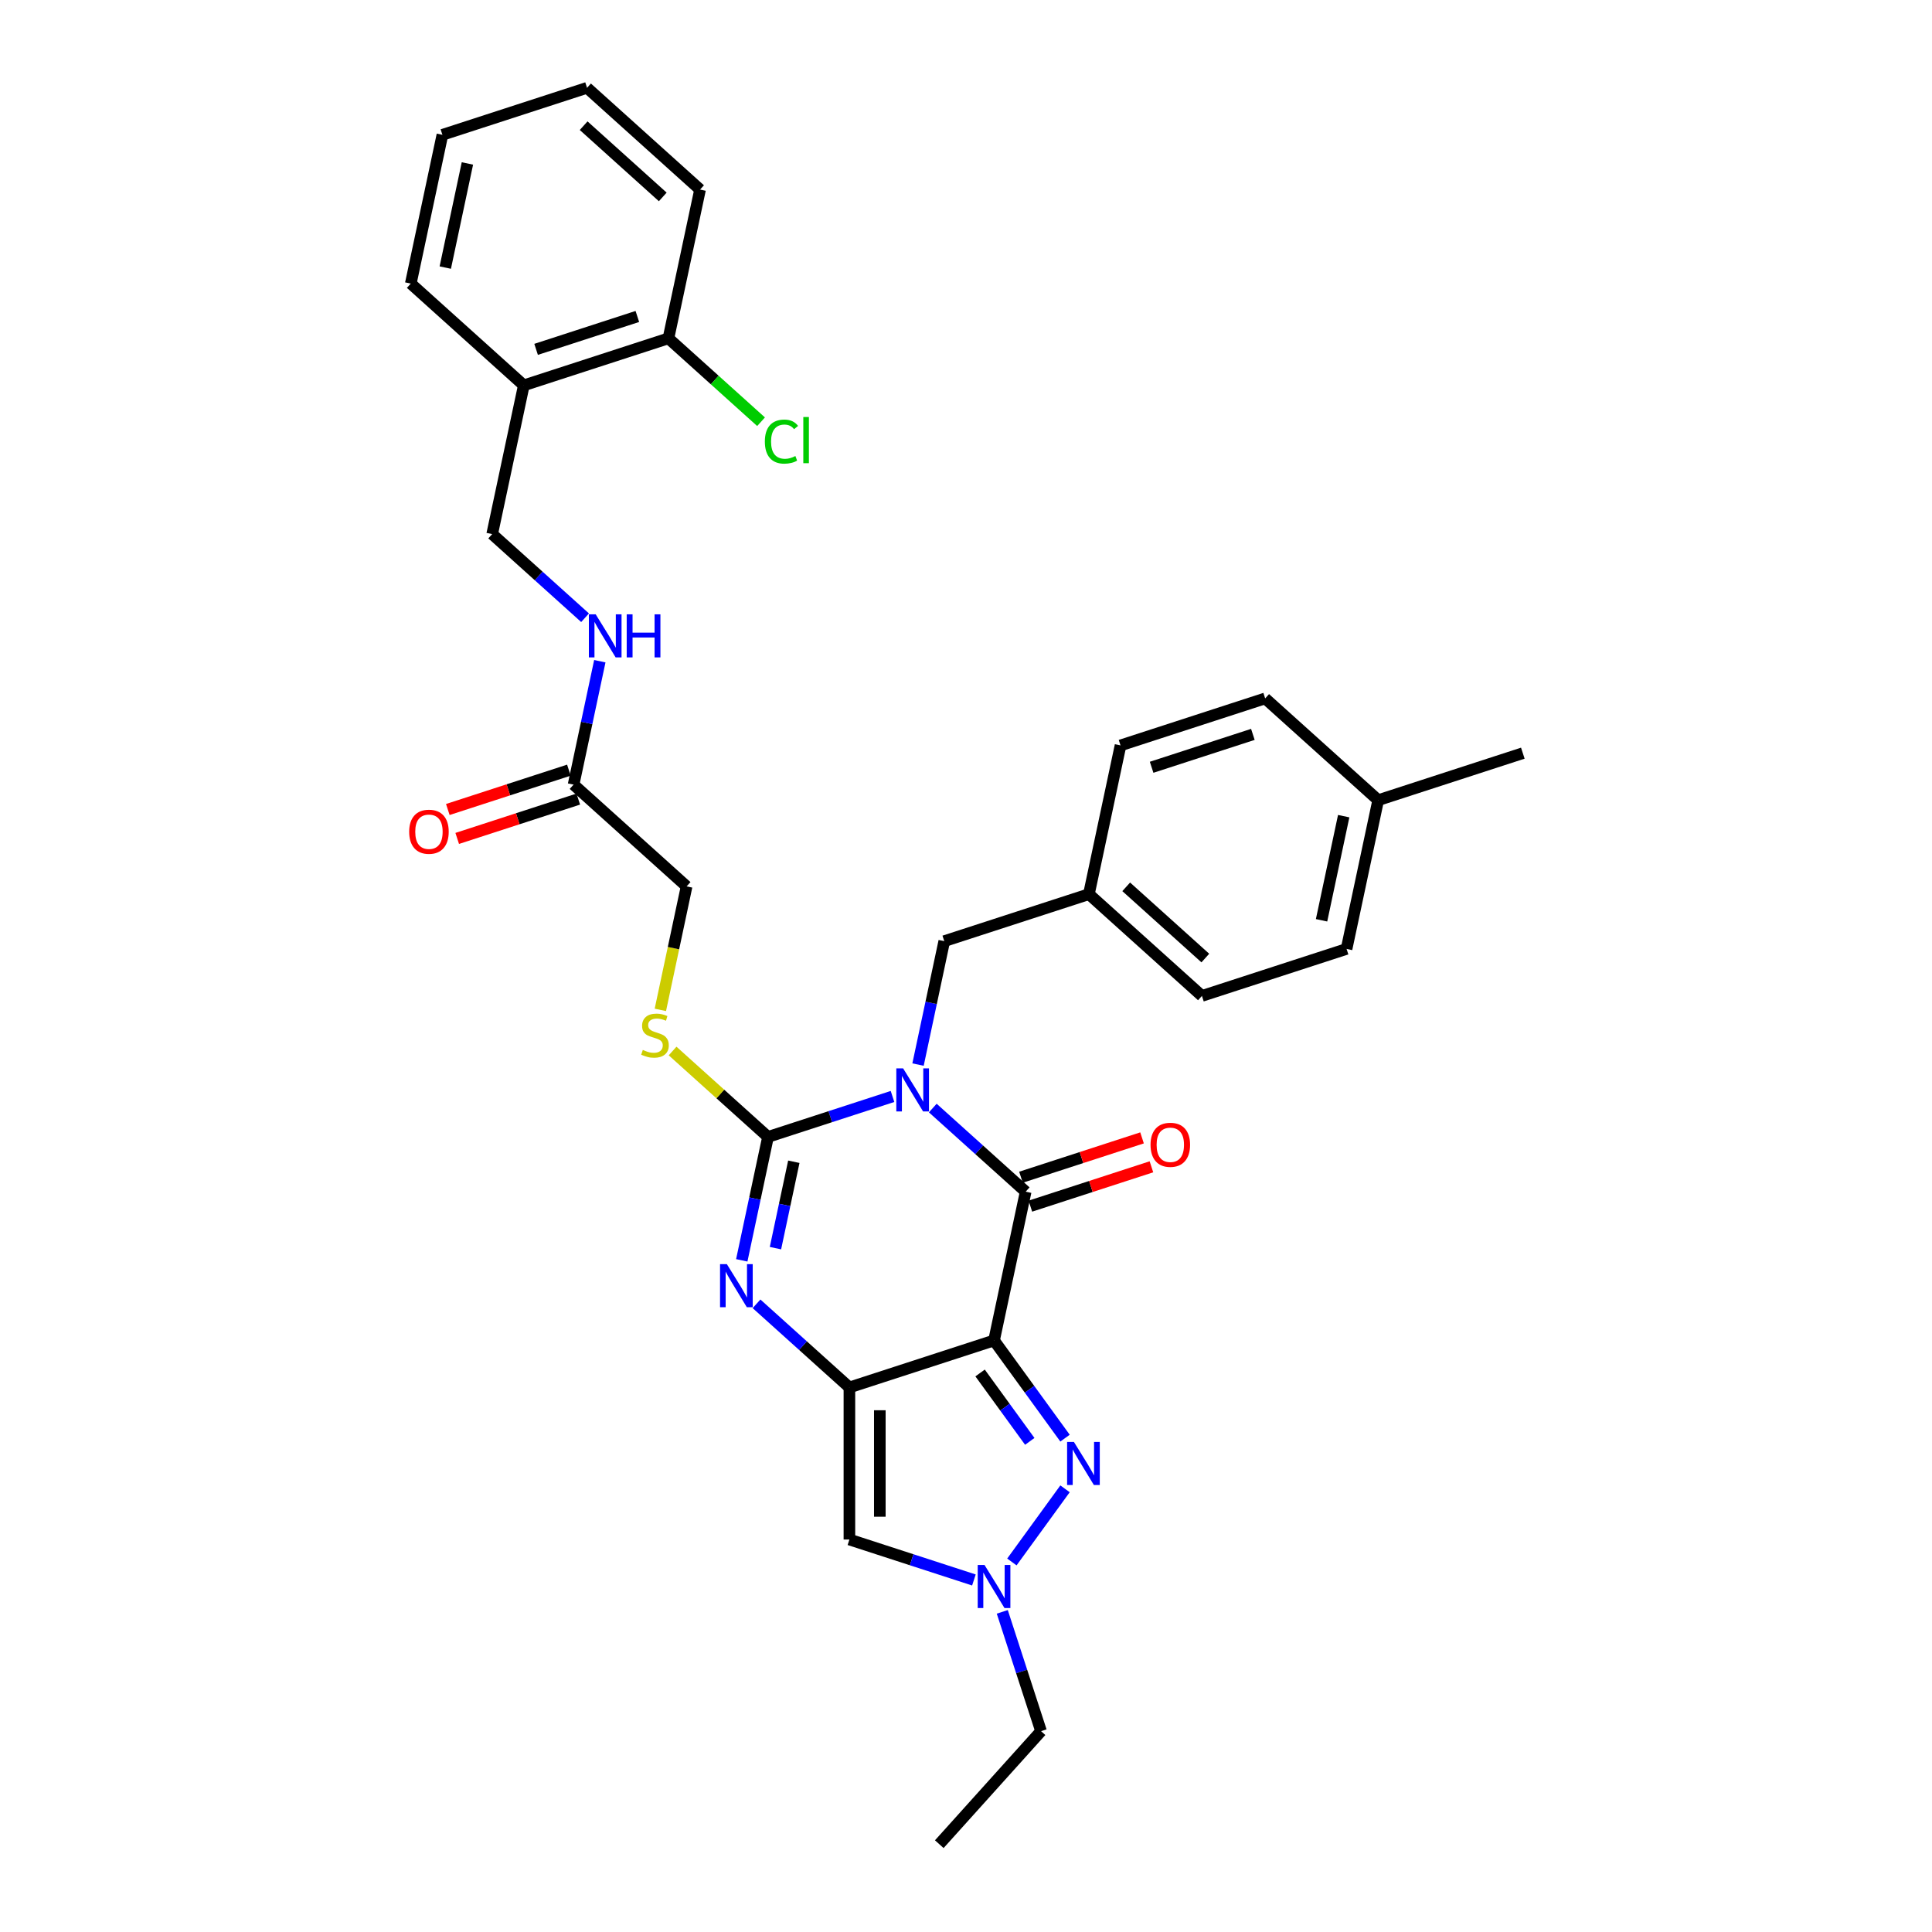 <?xml version='1.0' encoding='iso-8859-1'?>
<svg version='1.1' baseProfile='full'
              xmlns='http://www.w3.org/2000/svg'
                      xmlns:rdkit='http://www.rdkit.org/xml'
                      xmlns:xlink='http://www.w3.org/1999/xlink'
                  xml:space='preserve'
width='1000px' height='1000px' viewBox='0 0 1000 1000'>
<!-- END OF HEADER -->
<rect style='opacity:1.0;fill:#FFFFFF;stroke:none' width='1000' height='1000' x='0' y='0'> </rect>
<path class='bond-2' d='M 461.961,567.526 L 429.74,577.996' style='fill:none;fill-rule:evenodd;stroke:#0000FF;stroke-width:6px;stroke-linecap:butt;stroke-linejoin:miter;stroke-opacity:1' />
<path class='bond-2' d='M 429.74,577.996 L 397.518,588.465' style='fill:none;fill-rule:evenodd;stroke:#000000;stroke-width:6px;stroke-linecap:butt;stroke-linejoin:miter;stroke-opacity:1' />
<path class='bond-3' d='M 482.806,573.524 L 506.845,595.168' style='fill:none;fill-rule:evenodd;stroke:#0000FF;stroke-width:6px;stroke-linecap:butt;stroke-linejoin:miter;stroke-opacity:1' />
<path class='bond-3' d='M 506.845,595.168 L 530.883,616.813' style='fill:none;fill-rule:evenodd;stroke:#000000;stroke-width:6px;stroke-linecap:butt;stroke-linejoin:miter;stroke-opacity:1' />
<path class='bond-9' d='M 475.171,551.025 L 481.961,519.083' style='fill:none;fill-rule:evenodd;stroke:#0000FF;stroke-width:6px;stroke-linecap:butt;stroke-linejoin:miter;stroke-opacity:1' />
<path class='bond-9' d='M 481.961,519.083 L 488.75,487.141' style='fill:none;fill-rule:evenodd;stroke:#000000;stroke-width:6px;stroke-linecap:butt;stroke-linejoin:miter;stroke-opacity:1' />
<path class='bond-0' d='M 514.516,693.811 L 530.883,616.813' style='fill:none;fill-rule:evenodd;stroke:#000000;stroke-width:6px;stroke-linecap:butt;stroke-linejoin:miter;stroke-opacity:1' />
<path class='bond-1' d='M 514.516,693.811 L 439.651,718.137' style='fill:none;fill-rule:evenodd;stroke:#000000;stroke-width:6px;stroke-linecap:butt;stroke-linejoin:miter;stroke-opacity:1' />
<path class='bond-5' d='M 514.516,693.811 L 532.887,719.096' style='fill:none;fill-rule:evenodd;stroke:#000000;stroke-width:6px;stroke-linecap:butt;stroke-linejoin:miter;stroke-opacity:1' />
<path class='bond-5' d='M 532.887,719.096 L 551.258,744.381' style='fill:none;fill-rule:evenodd;stroke:#0000FF;stroke-width:6px;stroke-linecap:butt;stroke-linejoin:miter;stroke-opacity:1' />
<path class='bond-5' d='M 507.291,710.651 L 520.15,728.35' style='fill:none;fill-rule:evenodd;stroke:#000000;stroke-width:6px;stroke-linecap:butt;stroke-linejoin:miter;stroke-opacity:1' />
<path class='bond-5' d='M 520.15,728.35 L 533.01,746.05' style='fill:none;fill-rule:evenodd;stroke:#0000FF;stroke-width:6px;stroke-linecap:butt;stroke-linejoin:miter;stroke-opacity:1' />
<path class='bond-6' d='M 439.651,718.137 L 439.651,796.855' style='fill:none;fill-rule:evenodd;stroke:#000000;stroke-width:6px;stroke-linecap:butt;stroke-linejoin:miter;stroke-opacity:1' />
<path class='bond-6' d='M 455.394,729.944 L 455.394,785.047' style='fill:none;fill-rule:evenodd;stroke:#000000;stroke-width:6px;stroke-linecap:butt;stroke-linejoin:miter;stroke-opacity:1' />
<path class='bond-32' d='M 439.651,718.137 L 415.612,696.492' style='fill:none;fill-rule:evenodd;stroke:#000000;stroke-width:6px;stroke-linecap:butt;stroke-linejoin:miter;stroke-opacity:1' />
<path class='bond-32' d='M 415.612,696.492 L 391.574,674.848' style='fill:none;fill-rule:evenodd;stroke:#0000FF;stroke-width:6px;stroke-linecap:butt;stroke-linejoin:miter;stroke-opacity:1' />
<path class='bond-4' d='M 397.518,588.465 L 390.728,620.407' style='fill:none;fill-rule:evenodd;stroke:#000000;stroke-width:6px;stroke-linecap:butt;stroke-linejoin:miter;stroke-opacity:1' />
<path class='bond-4' d='M 390.728,620.407 L 383.939,652.349' style='fill:none;fill-rule:evenodd;stroke:#0000FF;stroke-width:6px;stroke-linecap:butt;stroke-linejoin:miter;stroke-opacity:1' />
<path class='bond-4' d='M 410.881,601.321 L 406.128,623.68' style='fill:none;fill-rule:evenodd;stroke:#000000;stroke-width:6px;stroke-linecap:butt;stroke-linejoin:miter;stroke-opacity:1' />
<path class='bond-4' d='M 406.128,623.68 L 401.376,646.04' style='fill:none;fill-rule:evenodd;stroke:#0000FF;stroke-width:6px;stroke-linecap:butt;stroke-linejoin:miter;stroke-opacity:1' />
<path class='bond-8' d='M 397.518,588.465 L 372.826,566.233' style='fill:none;fill-rule:evenodd;stroke:#000000;stroke-width:6px;stroke-linecap:butt;stroke-linejoin:miter;stroke-opacity:1' />
<path class='bond-8' d='M 372.826,566.233 L 348.134,544' style='fill:none;fill-rule:evenodd;stroke:#CCCC00;stroke-width:6px;stroke-linecap:butt;stroke-linejoin:miter;stroke-opacity:1' />
<path class='bond-11' d='M 533.316,624.299 L 564.648,614.119' style='fill:none;fill-rule:evenodd;stroke:#000000;stroke-width:6px;stroke-linecap:butt;stroke-linejoin:miter;stroke-opacity:1' />
<path class='bond-11' d='M 564.648,614.119 L 595.98,603.938' style='fill:none;fill-rule:evenodd;stroke:#FF0000;stroke-width:6px;stroke-linecap:butt;stroke-linejoin:miter;stroke-opacity:1' />
<path class='bond-11' d='M 528.45,609.326 L 559.783,599.146' style='fill:none;fill-rule:evenodd;stroke:#000000;stroke-width:6px;stroke-linecap:butt;stroke-linejoin:miter;stroke-opacity:1' />
<path class='bond-11' d='M 559.783,599.146 L 591.115,588.965' style='fill:none;fill-rule:evenodd;stroke:#FF0000;stroke-width:6px;stroke-linecap:butt;stroke-linejoin:miter;stroke-opacity:1' />
<path class='bond-7' d='M 551.258,770.61 L 523.75,808.471' style='fill:none;fill-rule:evenodd;stroke:#0000FF;stroke-width:6px;stroke-linecap:butt;stroke-linejoin:miter;stroke-opacity:1' />
<path class='bond-34' d='M 439.651,796.855 L 471.872,807.325' style='fill:none;fill-rule:evenodd;stroke:#000000;stroke-width:6px;stroke-linecap:butt;stroke-linejoin:miter;stroke-opacity:1' />
<path class='bond-34' d='M 471.872,807.325 L 504.094,817.794' style='fill:none;fill-rule:evenodd;stroke:#0000FF;stroke-width:6px;stroke-linecap:butt;stroke-linejoin:miter;stroke-opacity:1' />
<path class='bond-21' d='M 518.778,834.295 L 528.81,865.171' style='fill:none;fill-rule:evenodd;stroke:#0000FF;stroke-width:6px;stroke-linecap:butt;stroke-linejoin:miter;stroke-opacity:1' />
<path class='bond-21' d='M 528.81,865.171 L 538.842,896.046' style='fill:none;fill-rule:evenodd;stroke:#000000;stroke-width:6px;stroke-linecap:butt;stroke-linejoin:miter;stroke-opacity:1' />
<path class='bond-17' d='M 341.8,522.709 L 348.592,490.752' style='fill:none;fill-rule:evenodd;stroke:#CCCC00;stroke-width:6px;stroke-linecap:butt;stroke-linejoin:miter;stroke-opacity:1' />
<path class='bond-17' d='M 348.592,490.752 L 355.385,458.794' style='fill:none;fill-rule:evenodd;stroke:#000000;stroke-width:6px;stroke-linecap:butt;stroke-linejoin:miter;stroke-opacity:1' />
<path class='bond-18' d='M 488.75,487.141 L 563.616,462.816' style='fill:none;fill-rule:evenodd;stroke:#000000;stroke-width:6px;stroke-linecap:butt;stroke-linejoin:miter;stroke-opacity:1' />
<path class='bond-10' d='M 296.886,406.121 L 355.385,458.794' style='fill:none;fill-rule:evenodd;stroke:#000000;stroke-width:6px;stroke-linecap:butt;stroke-linejoin:miter;stroke-opacity:1' />
<path class='bond-13' d='M 296.886,406.121 L 303.675,374.179' style='fill:none;fill-rule:evenodd;stroke:#000000;stroke-width:6px;stroke-linecap:butt;stroke-linejoin:miter;stroke-opacity:1' />
<path class='bond-13' d='M 303.675,374.179 L 310.465,342.237' style='fill:none;fill-rule:evenodd;stroke:#0000FF;stroke-width:6px;stroke-linecap:butt;stroke-linejoin:miter;stroke-opacity:1' />
<path class='bond-16' d='M 294.453,398.634 L 263.121,408.815' style='fill:none;fill-rule:evenodd;stroke:#000000;stroke-width:6px;stroke-linecap:butt;stroke-linejoin:miter;stroke-opacity:1' />
<path class='bond-16' d='M 263.121,408.815 L 231.789,418.995' style='fill:none;fill-rule:evenodd;stroke:#FF0000;stroke-width:6px;stroke-linecap:butt;stroke-linejoin:miter;stroke-opacity:1' />
<path class='bond-16' d='M 299.318,413.607 L 267.986,423.788' style='fill:none;fill-rule:evenodd;stroke:#000000;stroke-width:6px;stroke-linecap:butt;stroke-linejoin:miter;stroke-opacity:1' />
<path class='bond-16' d='M 267.986,423.788 L 236.654,433.968' style='fill:none;fill-rule:evenodd;stroke:#FF0000;stroke-width:6px;stroke-linecap:butt;stroke-linejoin:miter;stroke-opacity:1' />
<path class='bond-12' d='M 271.12,199.451 L 254.753,276.45' style='fill:none;fill-rule:evenodd;stroke:#000000;stroke-width:6px;stroke-linecap:butt;stroke-linejoin:miter;stroke-opacity:1' />
<path class='bond-15' d='M 271.12,199.451 L 345.985,175.126' style='fill:none;fill-rule:evenodd;stroke:#000000;stroke-width:6px;stroke-linecap:butt;stroke-linejoin:miter;stroke-opacity:1' />
<path class='bond-15' d='M 277.484,180.829 L 329.89,163.802' style='fill:none;fill-rule:evenodd;stroke:#000000;stroke-width:6px;stroke-linecap:butt;stroke-linejoin:miter;stroke-opacity:1' />
<path class='bond-26' d='M 271.12,199.451 L 212.62,146.778' style='fill:none;fill-rule:evenodd;stroke:#000000;stroke-width:6px;stroke-linecap:butt;stroke-linejoin:miter;stroke-opacity:1' />
<path class='bond-14' d='M 302.83,319.738 L 278.792,298.094' style='fill:none;fill-rule:evenodd;stroke:#0000FF;stroke-width:6px;stroke-linecap:butt;stroke-linejoin:miter;stroke-opacity:1' />
<path class='bond-14' d='M 278.792,298.094 L 254.753,276.45' style='fill:none;fill-rule:evenodd;stroke:#000000;stroke-width:6px;stroke-linecap:butt;stroke-linejoin:miter;stroke-opacity:1' />
<path class='bond-19' d='M 345.985,175.126 L 369.953,196.706' style='fill:none;fill-rule:evenodd;stroke:#000000;stroke-width:6px;stroke-linecap:butt;stroke-linejoin:miter;stroke-opacity:1' />
<path class='bond-19' d='M 369.953,196.706 L 393.921,218.287' style='fill:none;fill-rule:evenodd;stroke:#00CC00;stroke-width:6px;stroke-linecap:butt;stroke-linejoin:miter;stroke-opacity:1' />
<path class='bond-27' d='M 345.985,175.126 L 362.352,98.127' style='fill:none;fill-rule:evenodd;stroke:#000000;stroke-width:6px;stroke-linecap:butt;stroke-linejoin:miter;stroke-opacity:1' />
<path class='bond-22' d='M 563.616,462.816 L 579.982,385.818' style='fill:none;fill-rule:evenodd;stroke:#000000;stroke-width:6px;stroke-linecap:butt;stroke-linejoin:miter;stroke-opacity:1' />
<path class='bond-23' d='M 563.616,462.816 L 622.115,515.489' style='fill:none;fill-rule:evenodd;stroke:#000000;stroke-width:6px;stroke-linecap:butt;stroke-linejoin:miter;stroke-opacity:1' />
<path class='bond-23' d='M 582.925,459.017 L 623.875,495.888' style='fill:none;fill-rule:evenodd;stroke:#000000;stroke-width:6px;stroke-linecap:butt;stroke-linejoin:miter;stroke-opacity:1' />
<path class='bond-20' d='M 713.348,414.165 L 696.981,491.164' style='fill:none;fill-rule:evenodd;stroke:#000000;stroke-width:6px;stroke-linecap:butt;stroke-linejoin:miter;stroke-opacity:1' />
<path class='bond-20' d='M 695.493,422.442 L 684.036,476.341' style='fill:none;fill-rule:evenodd;stroke:#000000;stroke-width:6px;stroke-linecap:butt;stroke-linejoin:miter;stroke-opacity:1' />
<path class='bond-28' d='M 713.348,414.165 L 788.213,389.84' style='fill:none;fill-rule:evenodd;stroke:#000000;stroke-width:6px;stroke-linecap:butt;stroke-linejoin:miter;stroke-opacity:1' />
<path class='bond-33' d='M 713.348,414.165 L 654.848,361.492' style='fill:none;fill-rule:evenodd;stroke:#000000;stroke-width:6px;stroke-linecap:butt;stroke-linejoin:miter;stroke-opacity:1' />
<path class='bond-29' d='M 538.842,896.046 L 486.169,954.545' style='fill:none;fill-rule:evenodd;stroke:#000000;stroke-width:6px;stroke-linecap:butt;stroke-linejoin:miter;stroke-opacity:1' />
<path class='bond-24' d='M 579.982,385.818 L 654.848,361.492' style='fill:none;fill-rule:evenodd;stroke:#000000;stroke-width:6px;stroke-linecap:butt;stroke-linejoin:miter;stroke-opacity:1' />
<path class='bond-24' d='M 596.077,397.142 L 648.483,380.114' style='fill:none;fill-rule:evenodd;stroke:#000000;stroke-width:6px;stroke-linecap:butt;stroke-linejoin:miter;stroke-opacity:1' />
<path class='bond-25' d='M 622.115,515.489 L 696.981,491.164' style='fill:none;fill-rule:evenodd;stroke:#000000;stroke-width:6px;stroke-linecap:butt;stroke-linejoin:miter;stroke-opacity:1' />
<path class='bond-30' d='M 212.62,146.778 L 228.987,69.78' style='fill:none;fill-rule:evenodd;stroke:#000000;stroke-width:6px;stroke-linecap:butt;stroke-linejoin:miter;stroke-opacity:1' />
<path class='bond-30' d='M 230.475,138.502 L 241.932,84.603' style='fill:none;fill-rule:evenodd;stroke:#000000;stroke-width:6px;stroke-linecap:butt;stroke-linejoin:miter;stroke-opacity:1' />
<path class='bond-35' d='M 362.352,98.127 L 303.853,45.455' style='fill:none;fill-rule:evenodd;stroke:#000000;stroke-width:6px;stroke-linecap:butt;stroke-linejoin:miter;stroke-opacity:1' />
<path class='bond-35' d='M 343.042,101.926 L 302.093,65.055' style='fill:none;fill-rule:evenodd;stroke:#000000;stroke-width:6px;stroke-linecap:butt;stroke-linejoin:miter;stroke-opacity:1' />
<path class='bond-31' d='M 228.987,69.78 L 303.853,45.455' style='fill:none;fill-rule:evenodd;stroke:#000000;stroke-width:6px;stroke-linecap:butt;stroke-linejoin:miter;stroke-opacity:1' />
<path  class='atom-0' d='M 467.456 552.993
L 474.761 564.801
Q 475.485 565.966, 476.65 568.076
Q 477.815 570.185, 477.878 570.311
L 477.878 552.993
L 480.838 552.993
L 480.838 575.286
L 477.784 575.286
L 469.943 562.377
Q 469.03 560.865, 468.054 559.133
Q 467.11 557.402, 466.826 556.866
L 466.826 575.286
L 463.929 575.286
L 463.929 552.993
L 467.456 552.993
' fill='#0000FF'/>
<path  class='atom-5' d='M 376.224 654.317
L 383.529 666.125
Q 384.253 667.29, 385.418 669.399
Q 386.583 671.509, 386.646 671.635
L 386.646 654.317
L 389.606 654.317
L 389.606 676.61
L 386.552 676.61
L 378.711 663.7
Q 377.798 662.189, 376.822 660.457
Q 375.877 658.725, 375.594 658.19
L 375.594 676.61
L 372.697 676.61
L 372.697 654.317
L 376.224 654.317
' fill='#0000FF'/>
<path  class='atom-6' d='M 555.858 746.349
L 563.163 758.157
Q 563.888 759.322, 565.053 761.432
Q 566.218 763.541, 566.281 763.667
L 566.281 746.349
L 569.24 746.349
L 569.24 768.642
L 566.186 768.642
L 558.346 755.732
Q 557.433 754.221, 556.457 752.489
Q 555.512 750.757, 555.229 750.222
L 555.229 768.642
L 552.332 768.642
L 552.332 746.349
L 555.858 746.349
' fill='#0000FF'/>
<path  class='atom-8' d='M 509.589 810.034
L 516.894 821.842
Q 517.618 823.007, 518.783 825.116
Q 519.948 827.226, 520.011 827.352
L 520.011 810.034
L 522.971 810.034
L 522.971 832.327
L 519.917 832.327
L 512.076 819.417
Q 511.163 817.906, 510.187 816.174
Q 509.242 814.442, 508.959 813.907
L 508.959 832.327
L 506.062 832.327
L 506.062 810.034
L 509.589 810.034
' fill='#0000FF'/>
<path  class='atom-9' d='M 332.721 543.444
Q 332.973 543.538, 334.012 543.979
Q 335.051 544.42, 336.185 544.703
Q 337.35 544.955, 338.483 544.955
Q 340.593 544.955, 341.821 543.947
Q 343.049 542.908, 343.049 541.114
Q 343.049 539.886, 342.419 539.13
Q 341.821 538.374, 340.876 537.965
Q 339.932 537.556, 338.357 537.083
Q 336.374 536.485, 335.177 535.918
Q 334.012 535.351, 333.162 534.155
Q 332.343 532.958, 332.343 530.943
Q 332.343 528.141, 334.233 526.409
Q 336.153 524.677, 339.932 524.677
Q 342.514 524.677, 345.442 525.905
L 344.718 528.33
Q 342.041 527.228, 340.026 527.228
Q 337.854 527.228, 336.657 528.141
Q 335.461 529.022, 335.492 530.565
Q 335.492 531.762, 336.09 532.486
Q 336.72 533.21, 337.602 533.62
Q 338.515 534.029, 340.026 534.501
Q 342.041 535.131, 343.238 535.761
Q 344.434 536.39, 345.285 537.681
Q 346.166 538.941, 346.166 541.114
Q 346.166 544.199, 344.088 545.868
Q 342.041 547.506, 338.609 547.506
Q 336.626 547.506, 335.114 547.065
Q 333.634 546.655, 331.871 545.931
L 332.721 543.444
' fill='#CCCC00'/>
<path  class='atom-12' d='M 595.515 592.55
Q 595.515 587.198, 598.16 584.206
Q 600.805 581.215, 605.749 581.215
Q 610.692 581.215, 613.337 584.206
Q 615.982 587.198, 615.982 592.55
Q 615.982 597.966, 613.306 601.052
Q 610.629 604.106, 605.749 604.106
Q 600.837 604.106, 598.16 601.052
Q 595.515 597.998, 595.515 592.55
M 605.749 601.587
Q 609.149 601.587, 610.976 599.32
Q 612.833 597.022, 612.833 592.55
Q 612.833 588.174, 610.976 585.97
Q 609.149 583.734, 605.749 583.734
Q 602.348 583.734, 600.49 585.938
Q 598.664 588.142, 598.664 592.55
Q 598.664 597.053, 600.49 599.32
Q 602.348 601.587, 605.749 601.587
' fill='#FF0000'/>
<path  class='atom-14' d='M 308.325 317.976
L 315.63 329.784
Q 316.354 330.949, 317.519 333.058
Q 318.684 335.168, 318.747 335.294
L 318.747 317.976
L 321.707 317.976
L 321.707 340.269
L 318.652 340.269
L 310.812 327.359
Q 309.899 325.848, 308.923 324.116
Q 307.978 322.384, 307.695 321.849
L 307.695 340.269
L 304.798 340.269
L 304.798 317.976
L 308.325 317.976
' fill='#0000FF'/>
<path  class='atom-14' d='M 324.383 317.976
L 327.406 317.976
L 327.406 327.454
L 338.804 327.454
L 338.804 317.976
L 341.827 317.976
L 341.827 340.269
L 338.804 340.269
L 338.804 329.973
L 327.406 329.973
L 327.406 340.269
L 324.383 340.269
L 324.383 317.976
' fill='#0000FF'/>
<path  class='atom-17' d='M 211.787 430.509
Q 211.787 425.156, 214.432 422.165
Q 217.077 419.174, 222.02 419.174
Q 226.964 419.174, 229.609 422.165
Q 232.254 425.156, 232.254 430.509
Q 232.254 435.925, 229.577 439.011
Q 226.901 442.065, 222.02 442.065
Q 217.108 442.065, 214.432 439.011
Q 211.787 435.957, 211.787 430.509
M 222.02 439.546
Q 225.421 439.546, 227.247 437.279
Q 229.105 434.98, 229.105 430.509
Q 229.105 426.132, 227.247 423.928
Q 225.421 421.693, 222.02 421.693
Q 218.619 421.693, 216.762 423.897
Q 214.935 426.101, 214.935 430.509
Q 214.935 435.012, 216.762 437.279
Q 218.619 439.546, 222.02 439.546
' fill='#FF0000'/>
<path  class='atom-20' d='M 395.889 228.57
Q 395.889 223.029, 398.471 220.132
Q 401.084 217.203, 406.028 217.203
Q 410.625 217.203, 413.081 220.447
L 411.003 222.147
Q 409.208 219.785, 406.028 219.785
Q 402.658 219.785, 400.864 222.052
Q 399.1 224.288, 399.1 228.57
Q 399.1 232.979, 400.927 235.246
Q 402.784 237.513, 406.374 237.513
Q 408.83 237.513, 411.695 236.033
L 412.577 238.394
Q 411.412 239.15, 409.649 239.591
Q 407.885 240.032, 405.933 240.032
Q 401.084 240.032, 398.471 237.072
Q 395.889 234.112, 395.889 228.57
' fill='#00CC00'/>
<path  class='atom-20' d='M 415.789 215.849
L 418.685 215.849
L 418.685 239.748
L 415.789 239.748
L 415.789 215.849
' fill='#00CC00'/>
</svg>
